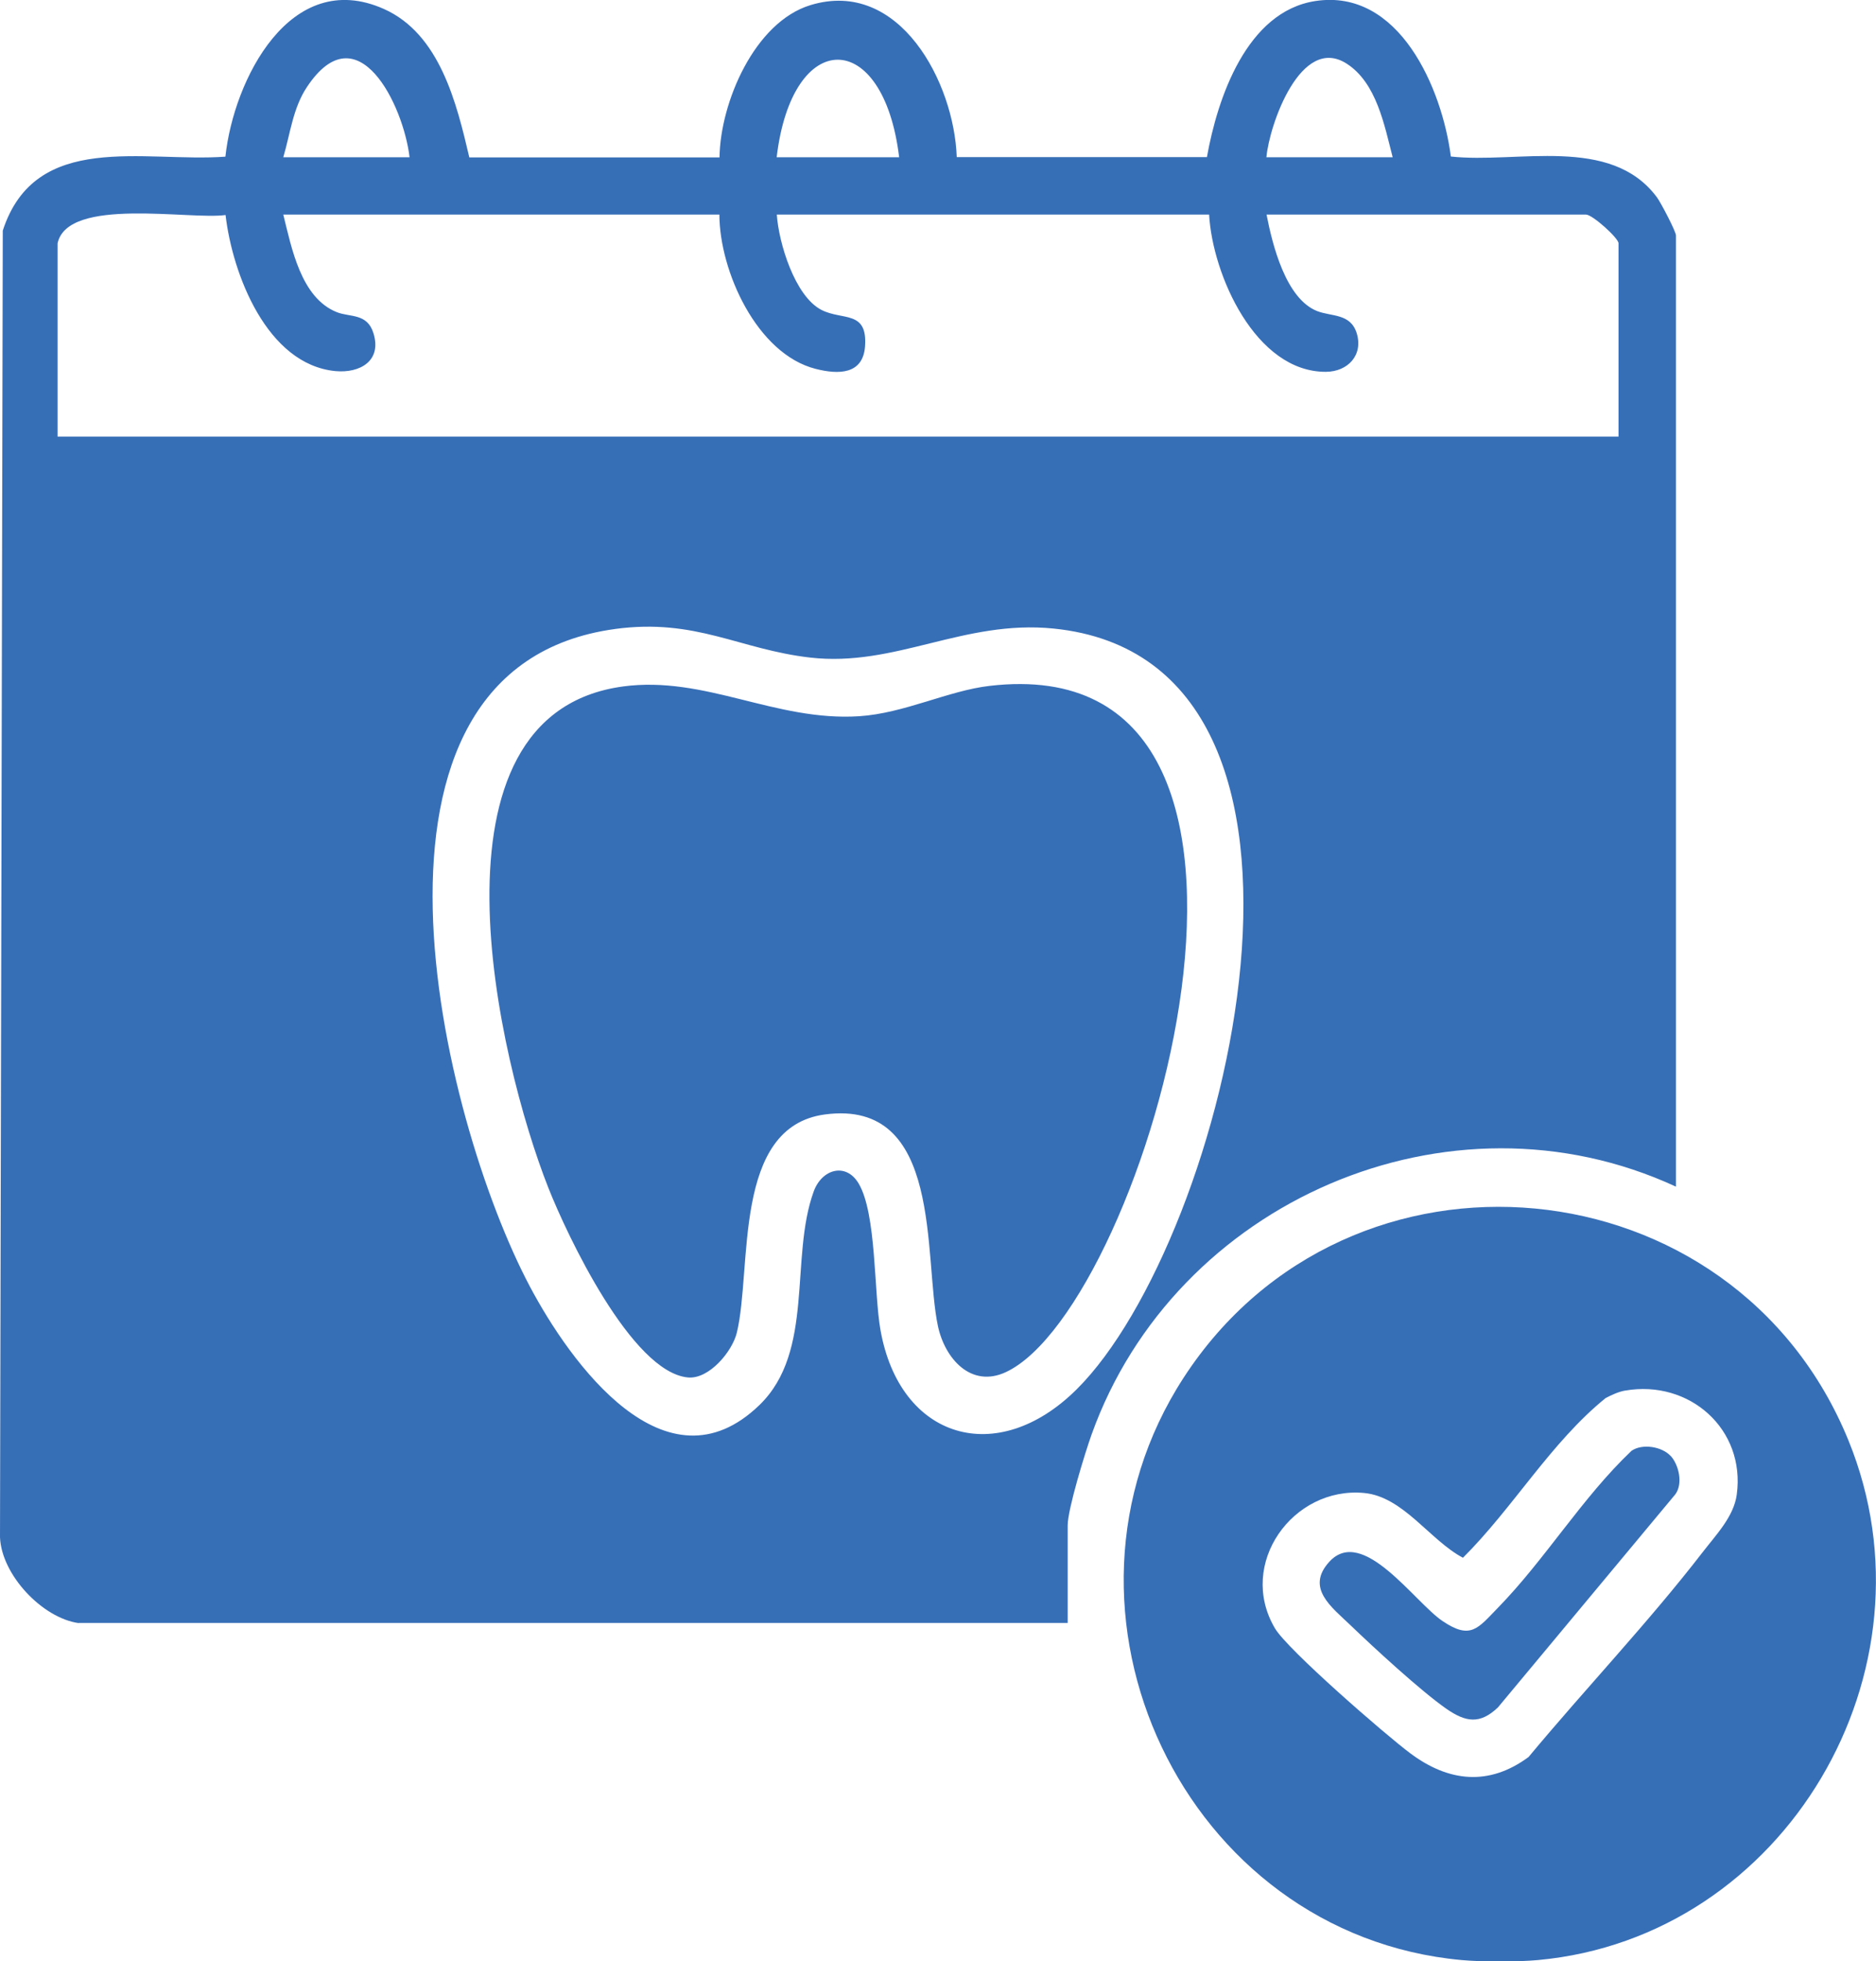 <?xml version="1.0" encoding="UTF-8"?>
<svg id="Layer_1" data-name="Layer 1" xmlns="http://www.w3.org/2000/svg" viewBox="0 0 128.67 134.46">
  <defs>
    <style>
      .cls-1 {
        fill: #376fb7;
      }
    </style>
  </defs>
  <path class="cls-1" d="M105.49,134.37c-1.38.13-3.86.13-5.25,0-19-1.75-29.47-23.88-19.06-39.92,11.33-17.44,37.78-14.93,45.61,4.32,6.41,15.75-4.33,34.04-21.3,35.6ZM111.46,95.33c-.46.08-.92.3-1.33.51-3.76,3.04-6.34,7.52-9.79,10.95-2.26-1.19-4.09-4.19-6.78-4.44-4.88-.46-8.72,4.85-6.12,9.27.86,1.47,7.59,7.31,9.28,8.57,2.63,1.97,5.4,2.27,8.12.26,3.91-4.7,8.2-9.2,11.94-14.04.9-1.17,2.14-2.44,2.34-3.95.61-4.49-3.25-7.89-7.65-7.13Z"/>
  <path class="cls-1" d="M5.39,111.27c-2.49-.35-5.29-3.31-5.39-5.89L.19,15.81c2.24-6.88,9.69-4.66,15.27-5.07.56-5.25,4.44-12.98,10.86-10.13,3.85,1.71,5,6.47,5.87,10.18h17.16c.05-3.76,2.4-9.27,6.24-10.44,6.11-1.86,9.86,5.33,10.03,10.42h17.16c.72-4.03,2.72-9.98,7.44-10.7,5.75-.88,8.69,6,9.29,10.66,4.57.5,10.95-1.48,14.13,2.79.27.36,1.31,2.35,1.31,2.62v65.21c-15.57-7.2-34.36,1.02-40.08,16.99-.44,1.23-1.64,5.12-1.64,6.23v6.69H5.39ZM28.09,10.78c-.41-3.54-3.55-10.07-7.04-4.81-.96,1.44-1.14,3.19-1.62,4.81h8.66ZM61.67,10.78c-1.07-8.89-7.34-8.94-8.4,0h8.4ZM95.52,10.78c-.57-2.19-1.1-5.1-3.16-6.42-3.14-2-5.3,4.19-5.5,6.42h8.66ZM3.95,16.68v13.25h107.06v-13.25c0-.36-1.79-1.97-2.23-1.97h-21.91c.4,2.07,1.32,5.78,3.48,6.62.99.38,2.27.15,2.7,1.5.47,1.51-.6,2.65-2.11,2.66-4.83.02-7.78-6.66-8.01-10.78h-29.65c.13,1.94,1.23,5.58,3.05,6.53,1.45.75,3.19,0,3,2.52-.15,1.93-1.84,1.92-3.38,1.53-4.04-1.02-6.6-6.71-6.61-10.58h-29.91c.57,2.29,1.21,5.71,3.67,6.69.91.36,2.08.06,2.51,1.43.6,1.9-.91,2.77-2.61,2.61-4.7-.46-7.06-6.66-7.53-10.7-2.44.35-10.83-1.27-11.52,1.94ZM42.19,43.12c-19.46,2.64-11.95,33.56-5.85,45.07,2.78,5.24,9.32,14.35,15.75,8.13,3.8-3.68,2.06-10.08,3.72-14.64.56-1.54,2.21-2.01,3.08-.55,1.24,2.08,1.04,7.49,1.5,10.05,1.33,7.49,8.01,9.47,13.45,4.07,10.3-10.21,20.22-49.96-1.58-52.16-6.17-.62-10.85,2.66-16.69,1.99-4.88-.56-7.83-2.71-13.39-1.96Z"/>
  <path class="cls-1" d="M114.59,99.81c.56.62.86,1.91.31,2.64l-12.16,14.6c-1.24,1.18-2.21,1.01-3.53.1-1.74-1.21-4.99-4.2-6.59-5.74-1.28-1.23-3.09-2.54-1.45-4.34,2.29-2.51,5.83,2.75,7.77,4.06s2.43.49,3.79-.9c3.27-3.35,5.76-7.53,9.17-10.77.75-.52,2.1-.29,2.69.36Z"/>
  <path class="cls-1" d="M42.72,47.06c5.65-.76,10.44,2.41,16.21,2.04,3.09-.2,6.1-1.75,8.94-2.08,24-2.82,10.74,42.53,1.13,47.04-2.39,1.12-4.19-.91-4.67-3.15-1.01-4.77.37-15.59-7.75-14.51-6.37.85-4.98,10.54-6.04,14.95-.31,1.3-1.91,3.22-3.36,3.08-3.86-.37-8.28-9.74-9.57-13-3.45-8.73-9.03-32.46,5.12-34.37Z"/>
</svg>